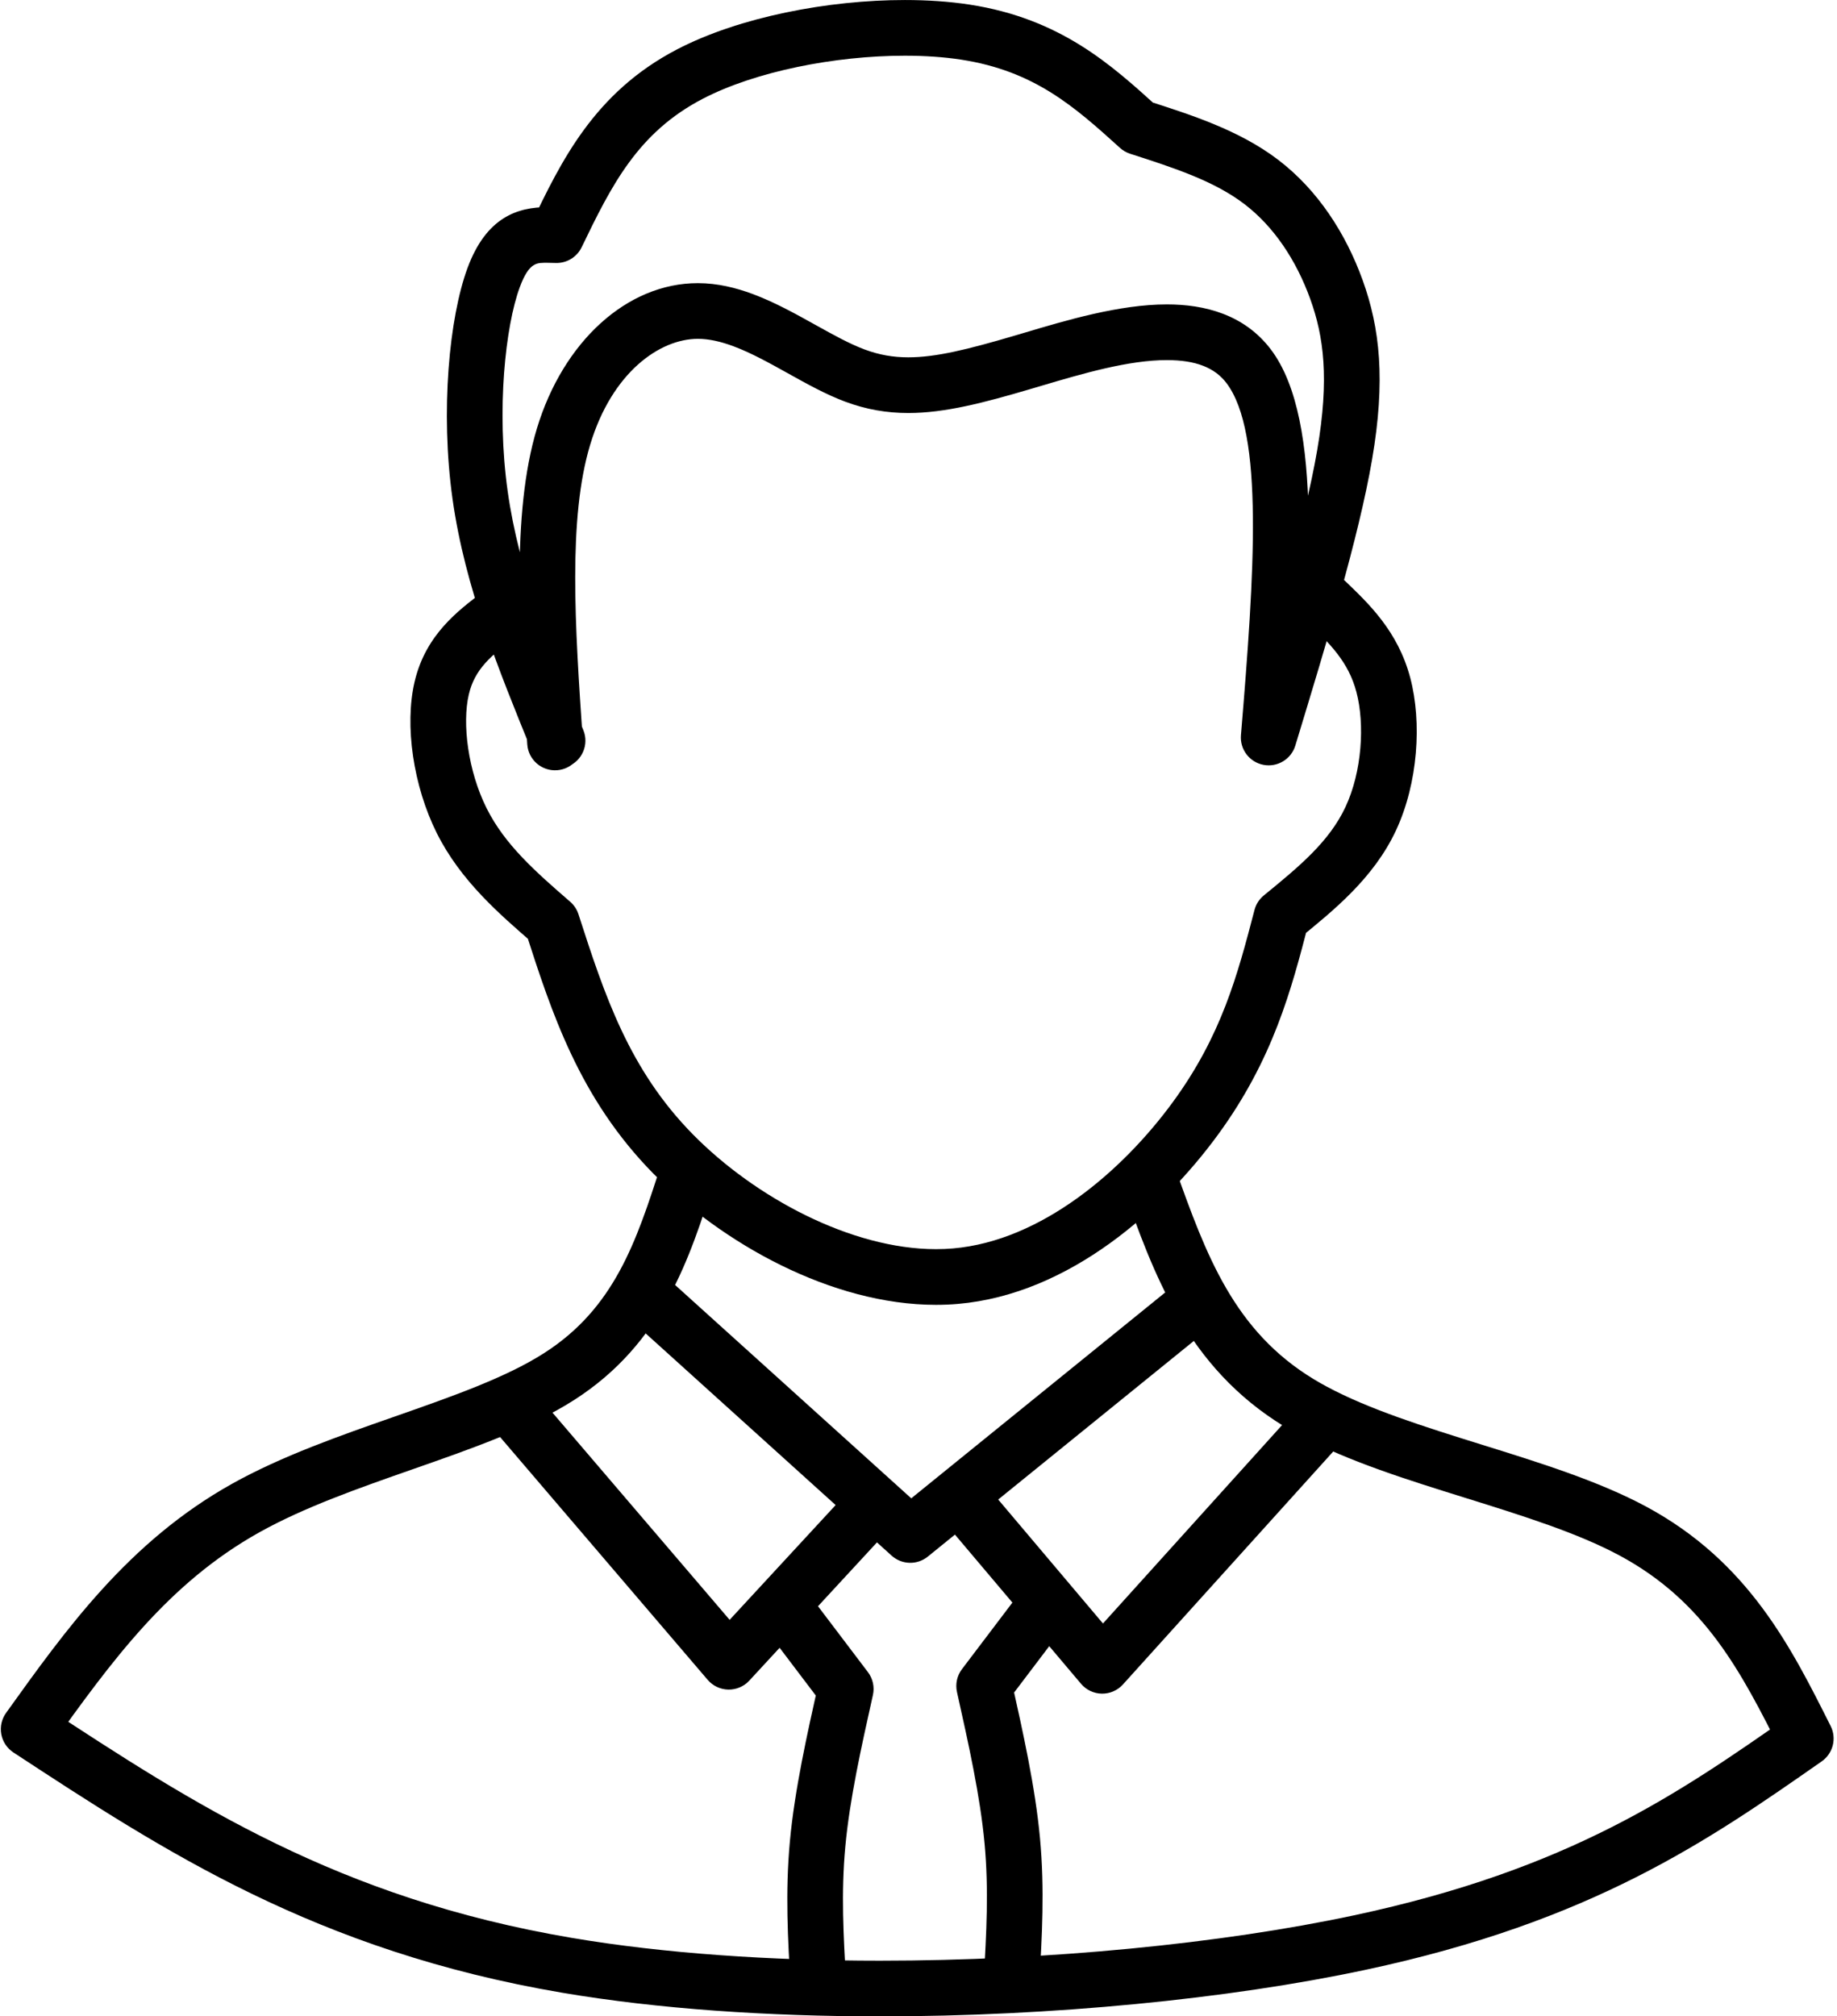 <?xml version="1.0" encoding="UTF-8"?>
<!DOCTYPE svg PUBLIC '-//W3C//DTD SVG 1.0//EN'
          'http://www.w3.org/TR/2001/REC-SVG-20010904/DTD/svg10.dtd'>
<svg height="1079.6" preserveAspectRatio="xMidYMid meet" version="1.0" viewBox="794.0 222.4 983.8 1079.6" width="983.8" xmlns="http://www.w3.org/2000/svg" xmlns:xlink="http://www.w3.org/1999/xlink" zoomAndPan="magnify"
><g
  ><g id="change1_1"
    ><path d="M1070.562,563.088L1070.562,563.088C1057.047,573.358,1048.298,580.504,1045.079,594.195L1045.079,594.195C1041.427,609.727,1044.597,635.16,1054.602,655.157L1054.602,655.157C1064.336,674.613,1080.473,688.848,1099.373,705.238C1101.428,707.02,1102.957,709.33,1103.793,711.918L1103.794,711.922L1103.847,712.087L1103.846,712.084C1117.832,755.375,1130.915,795.134,1165.226,829.934L1165.226,829.934C1198.159,863.335,1249.632,891.231,1295.265,891.231L1295.265,891.231C1298.366,891.231,1301.427,891.102,1304.448,890.841L1304.448,890.841C1351.654,886.758,1395.069,849.436,1422.081,812.531L1422.081,812.531C1448.217,776.824,1456.764,744.422,1465.842,709.623C1466.641,706.559,1468.395,703.83,1470.85,701.829L1470.85,701.829C1490.116,686.128,1505.99,672.871,1514.61,654.384L1514.61,654.384C1523.405,635.523,1524.982,610.206,1520.429,592.953L1520.429,592.953C1516.2,576.928,1506.587,567.343,1493.743,555.004C1487.805,549.299,1487.617,539.86,1493.322,533.923C1499.026,527.985,1508.465,527.796,1514.403,533.501L1514.403,533.501C1526.911,545.518,1542.65,560.292,1549.261,585.344L1549.261,585.344C1555.548,609.168,1553.451,641.649,1541.636,666.987L1541.636,666.987C1529.645,692.7,1507.971,710.044,1489.688,724.944L1494.696,717.15C1485.577,752.104,1475.927,789.453,1446.143,830.144L1446.143,830.144C1417.236,869.638,1367.008,915.36,1307.018,920.549L1307.018,920.549C1303.109,920.887,1299.189,921.05,1295.265,921.05L1295.265,921.05C1239.225,921.05,1180.559,887.957,1143.992,850.87L1143.992,850.869C1104.097,810.406,1089.304,764.069,1075.471,721.251L1075.47,721.247L1075.417,721.082L1079.837,727.766C1061.674,712.016,1040.748,694.112,1027.934,668.499L1027.934,668.499C1015.39,643.428,1010.527,610.862,1016.051,587.369L1016.051,587.369C1022.009,562.035,1039.647,549.129,1052.519,539.347C1059.075,534.364,1068.429,535.64,1073.411,542.196C1078.393,548.752,1077.118,558.106,1070.562,563.088 Z"
    /></g
    ><g id="change1_6"
    ><path d="M1078.8,624.599L1078.8,624.599C1061.353,581.808,1042.987,536.968,1036.342,489.507L1036.342,489.507C1029.758,442.486,1034.594,392.381,1044.37,365.916L1044.37,365.916C1054.458,338.604,1071.217,333.29,1087.325,333.29L1087.325,333.29C1089.167,333.29,1090.989,333.347,1092.531,333.394L1092.498,333.393L1092.505,333.394L1078.653,341.814C1094.368,309.267,1111.986,272.03,1156.625,248.825L1156.625,248.825C1190.086,231.43,1237.707,222.412,1278.595,222.411L1278.595,222.411C1290.683,222.411,1302.419,223.197,1313.253,224.861L1313.253,224.861C1362.056,232.358,1389.322,257.299,1413.814,279.474L1408.378,276.335L1408.52,276.381L1408.514,276.379C1431.473,283.763,1457.566,292.01,1478.451,307.91L1478.451,307.91C1499.743,324.12,1514.718,347.378,1523.737,372.346L1523.737,372.346C1533.041,398.107,1536.09,425.972,1528.821,468.391L1528.821,468.391C1521.709,509.894,1504.477,566.462,1487.705,621.616C1485.487,628.91,1478.125,633.356,1470.638,631.922C1463.15,630.489,1457.95,623.639,1458.582,616.042L1458.582,616.042C1465.838,528.86,1470.972,454.042,1450.823,427.499L1450.823,427.499C1444.525,419.202,1434.319,415.209,1418.932,415.209L1418.932,415.209C1398.501,415.209,1374.285,422.27,1351.41,429.061L1351.41,429.061C1349.698,429.569,1347.888,430.106,1346.213,430.6L1346.213,430.6C1320.973,438.043,1300.065,443.542,1280.444,443.542L1280.444,443.542C1268.906,443.542,1257.902,441.665,1246.639,437.465L1246.639,437.465C1236.123,433.543,1225.55,427.619,1216.033,422.321L1216.033,422.321C1205.614,416.521,1196.159,411.291,1186.796,407.799L1186.796,407.799C1179.862,405.213,1173.599,403.834,1167.789,403.825L1167.775,403.825C1167.775,403.825,1167.757,403.825,1167.733,403.825L1167.733,403.825L1167.733,403.825L1167.733,403.825C1147.308,403.825,1121.762,421.767,1110.076,460.465L1110.076,460.465C1098.176,499.871,1101.892,557.234,1106.128,618.914C1106.693,627.129,1100.491,634.246,1092.276,634.811C1084.061,635.375,1076.944,629.173,1076.379,620.958L1076.379,620.958C1072.294,561.478,1067.688,497.681,1081.53,451.845L1081.53,451.845C1095.562,405.376,1129.738,374.006,1167.733,374.006L1167.733,374.006L1167.733,374.006L1167.733,374.006C1167.709,374.006,1167.848,374.006,1167.848,374.006L1167.834,374.006C1178.281,374.022,1188.171,376.487,1197.216,379.86L1197.216,379.86C1209.07,384.281,1220.523,390.691,1230.538,396.267L1230.538,396.267C1240.547,401.839,1249.062,406.543,1257.058,409.525L1257.058,409.525C1264.884,412.444,1272.351,413.723,1280.444,413.723L1280.444,413.723C1295.151,413.723,1312.116,409.566,1337.779,401.998L1337.779,401.998C1339.457,401.503,1341.175,400.993,1342.925,400.474L1342.925,400.474C1364.677,394.017,1393.317,385.39,1418.932,385.39L1418.932,385.39C1439.082,385.389,1460.357,390.741,1474.574,409.469L1474.574,409.469C1503.607,447.714,1494.892,539.297,1488.299,618.515L1459.176,612.941C1476.175,557.04,1492.71,502.574,1499.43,463.354L1499.43,463.354C1505.993,425.055,1502.937,402.537,1495.691,382.476L1495.691,382.476C1488.159,361.625,1476.139,343.627,1460.388,331.636L1460.388,331.636C1444.305,319.392,1423.421,312.497,1399.383,304.766L1399.378,304.764L1399.236,304.718C1397.225,304.071,1395.37,303.001,1393.8,301.579L1393.8,301.579C1369.514,279.59,1348.001,260.368,1308.726,254.335L1308.726,254.335C1299.638,252.939,1289.442,252.231,1278.595,252.231L1278.595,252.231C1241.02,252.231,1198.452,260.689,1170.379,275.282L1170.379,275.282C1135.498,293.415,1121.453,321.753,1105.505,354.78C1102.951,360.071,1097.526,363.368,1091.653,363.201L1091.653,363.201L1091.647,363.2L1091.613,363.2C1089.988,363.149,1088.635,363.109,1087.325,363.109L1087.325,363.109C1081.692,363.109,1077.448,362.425,1072.342,376.248L1072.342,376.248C1064.716,396.894,1059.77,441.782,1065.873,485.372L1065.873,485.372C1071.915,528.521,1088.703,569.906,1106.412,613.342C1109.521,620.967,1105.86,629.668,1098.235,632.777C1090.61,635.885,1081.908,632.224,1078.8,624.599 Z"
    /></g
    ><g id="change1_8"
    ><path d="M1176.406,855.081L1176.406,855.081C1163.497,895.455,1149.202,941.555,1101.283,972.127L1101.283,972.127C1077.442,987.337,1045.612,998.382,1015.111,1009.051L1015.111,1009.051C985.659,1019.354,956.852,1029.474,932.858,1042.873L932.858,1042.873C883.909,1070.207,853.687,1112.002,821.47,1156.933L817.53,1135.777L817.788,1135.947L817.785,1135.944C897.335,1188.08,974.861,1238.716,1099.992,1259.96L1099.992,1259.96C1149.501,1268.365,1206.723,1272.204,1265.247,1272.204L1265.247,1272.204C1355.595,1272.204,1448.155,1263.058,1519.007,1247.954L1519.007,1247.954C1634.793,1223.271,1692.947,1182.657,1752.541,1141.043L1747.755,1159.962C1726.527,1117.715,1707.186,1079.908,1661.345,1055.268L1661.345,1055.268C1638.947,1043.229,1609.948,1034.13,1578.96,1024.467L1578.96,1024.467C1548.578,1014.995,1516.221,1004.963,1490.375,991.071L1490.375,991.071C1487.647,989.605,1484.974,988.087,1482.365,986.511L1482.365,986.511C1429.158,954.378,1411.466,903.357,1395.361,858.107C1392.599,850.35,1396.65,841.823,1404.408,839.062C1412.165,836.3,1420.692,840.351,1423.454,848.109L1423.454,848.109C1439.956,894.476,1454.873,935.072,1497.781,960.986L1497.781,960.986C1499.93,962.284,1502.167,963.555,1504.493,964.806L1504.493,964.806C1527.314,977.072,1556.676,986.284,1587.836,996L1587.836,996C1618.03,1005.414,1650.037,1015.336,1675.462,1029.002L1675.462,1029.002C1730.54,1058.606,1753.415,1104.81,1774.4,1146.573C1777.726,1153.193,1775.687,1161.25,1769.613,1165.492L1769.613,1165.492C1708.972,1207.836,1646.89,1251.181,1525.225,1277.118L1525.225,1277.118C1451.996,1292.728,1357.314,1302.023,1265.247,1302.023L1265.247,1302.023C1205.561,1302.023,1146.594,1298.118,1095.001,1289.358L1095.001,1289.358C963.287,1266.996,881.298,1213.222,801.439,1160.884L801.436,1160.882L801.177,1160.712C797.783,1158.488,795.441,1154.971,794.696,1150.977C793.952,1146.983,794.869,1142.858,797.237,1139.557L797.237,1139.557C828.976,1095.292,862.713,1047.889,918.319,1016.838L918.319,1016.838C944.99,1001.945,976.38,991.009,1005.266,980.904L1005.266,980.904C1036.82,969.867,1064.946,959.939,1085.245,946.988L1085.245,946.988C1122.964,922.924,1134.791,887.324,1148.003,846C1150.511,838.157,1158.902,833.831,1166.745,836.339C1174.588,838.847,1178.914,847.238,1176.406,855.081 Z"
    /></g
    ><g id="change1_4"
    ><path d="M1441.907,933.441L1441.907,933.441L1290.882,1055.852C1285.176,1060.477,1276.95,1060.257,1271.499,1055.333L1271.499,1055.333L1128.171,925.863C1122.06,920.344,1121.581,910.915,1127.101,904.805C1132.621,898.694,1142.049,898.216,1148.159,903.735L1148.159,903.735L1291.488,1033.205L1272.105,1032.686L1423.13,910.275C1429.527,905.09,1438.916,906.073,1444.101,912.47C1449.286,918.867,1448.303,928.256,1441.907,933.441 Z"
    /></g
    ><g id="change1_2"
    ><path d="M1083.45,971.248L1083.45,971.248L1195.655,1102.458L1173.372,1102.031L1247.507,1021.779C1253.095,1015.731,1262.527,1015.357,1268.576,1020.945C1274.624,1026.532,1274.998,1035.965,1269.411,1042.014L1269.411,1042.014L1195.276,1122.265C1192.386,1125.393,1188.296,1127.136,1184.038,1127.055C1179.781,1126.973,1175.761,1125.074,1172.993,1121.838L1172.993,1121.838L1060.788,990.629C1055.436,984.37,1056.171,974.959,1062.429,969.607C1068.687,964.255,1078.099,964.99,1083.45,971.248 Z"
    /></g
    ><g id="change1_3"
    ><path d="M1513.982,992.961L1513.982,992.961L1395.383,1124.312C1392.5,1127.506,1388.377,1129.298,1384.074,1129.228C1379.771,1129.158,1375.709,1127.232,1372.931,1123.945L1372.931,1123.945L1300.644,1038.427C1295.328,1032.139,1296.117,1022.731,1302.406,1017.416C1308.695,1012.1,1318.102,1012.889,1323.418,1019.178L1323.418,1019.178L1395.704,1104.696L1373.252,1104.329L1491.85,972.977C1497.368,966.866,1506.796,966.385,1512.908,971.903C1519.019,977.421,1519.5,986.849,1513.982,992.961 Z"
    /></g
    ><g id="change1_5"
    ><path d="M1364.128,1092.969L1364.128,1092.969L1332.94,1134.122L1335.609,1121.871C1341.868,1149.93,1348.414,1179.174,1350.962,1206.59L1350.962,1206.59C1353.526,1234.173,1352.018,1259.571,1350.606,1283.764C1350.126,1291.984,1343.073,1298.259,1334.852,1297.779C1326.632,1297.299,1320.357,1290.246,1320.837,1282.026L1320.837,1282.026C1322.264,1257.59,1323.595,1234.359,1321.271,1209.349L1321.271,1209.349C1318.931,1184.174,1312.862,1156.86,1306.505,1128.363C1305.551,1124.085,1306.527,1119.604,1309.175,1116.111L1309.175,1116.111L1340.363,1074.958C1345.337,1068.396,1354.689,1067.108,1361.251,1072.081C1367.814,1077.055,1369.102,1086.407,1364.128,1092.969 Z"
    /></g
    ><g id="change1_7"
    ><path d="M1203.865,1094.571L1203.865,1094.571L1235.054,1135.724L1232.384,1123.473C1226.126,1151.532,1219.58,1180.775,1217.031,1208.192L1217.031,1208.192C1214.468,1235.775,1215.975,1261.173,1217.388,1285.366C1217.868,1293.586,1224.921,1299.861,1233.141,1299.381C1241.362,1298.901,1247.636,1291.848,1247.156,1283.628L1247.156,1283.628C1245.73,1259.192,1244.398,1235.961,1246.723,1210.951L1246.723,1210.951C1249.062,1185.775,1255.132,1158.461,1261.488,1129.965C1262.443,1125.687,1261.466,1121.206,1258.819,1117.713L1258.819,1117.713L1227.631,1076.56C1222.657,1069.998,1213.305,1068.709,1206.742,1073.683C1200.18,1078.657,1198.892,1088.009,1203.865,1094.571 Z"
    /></g
  ></g
></svg
>
